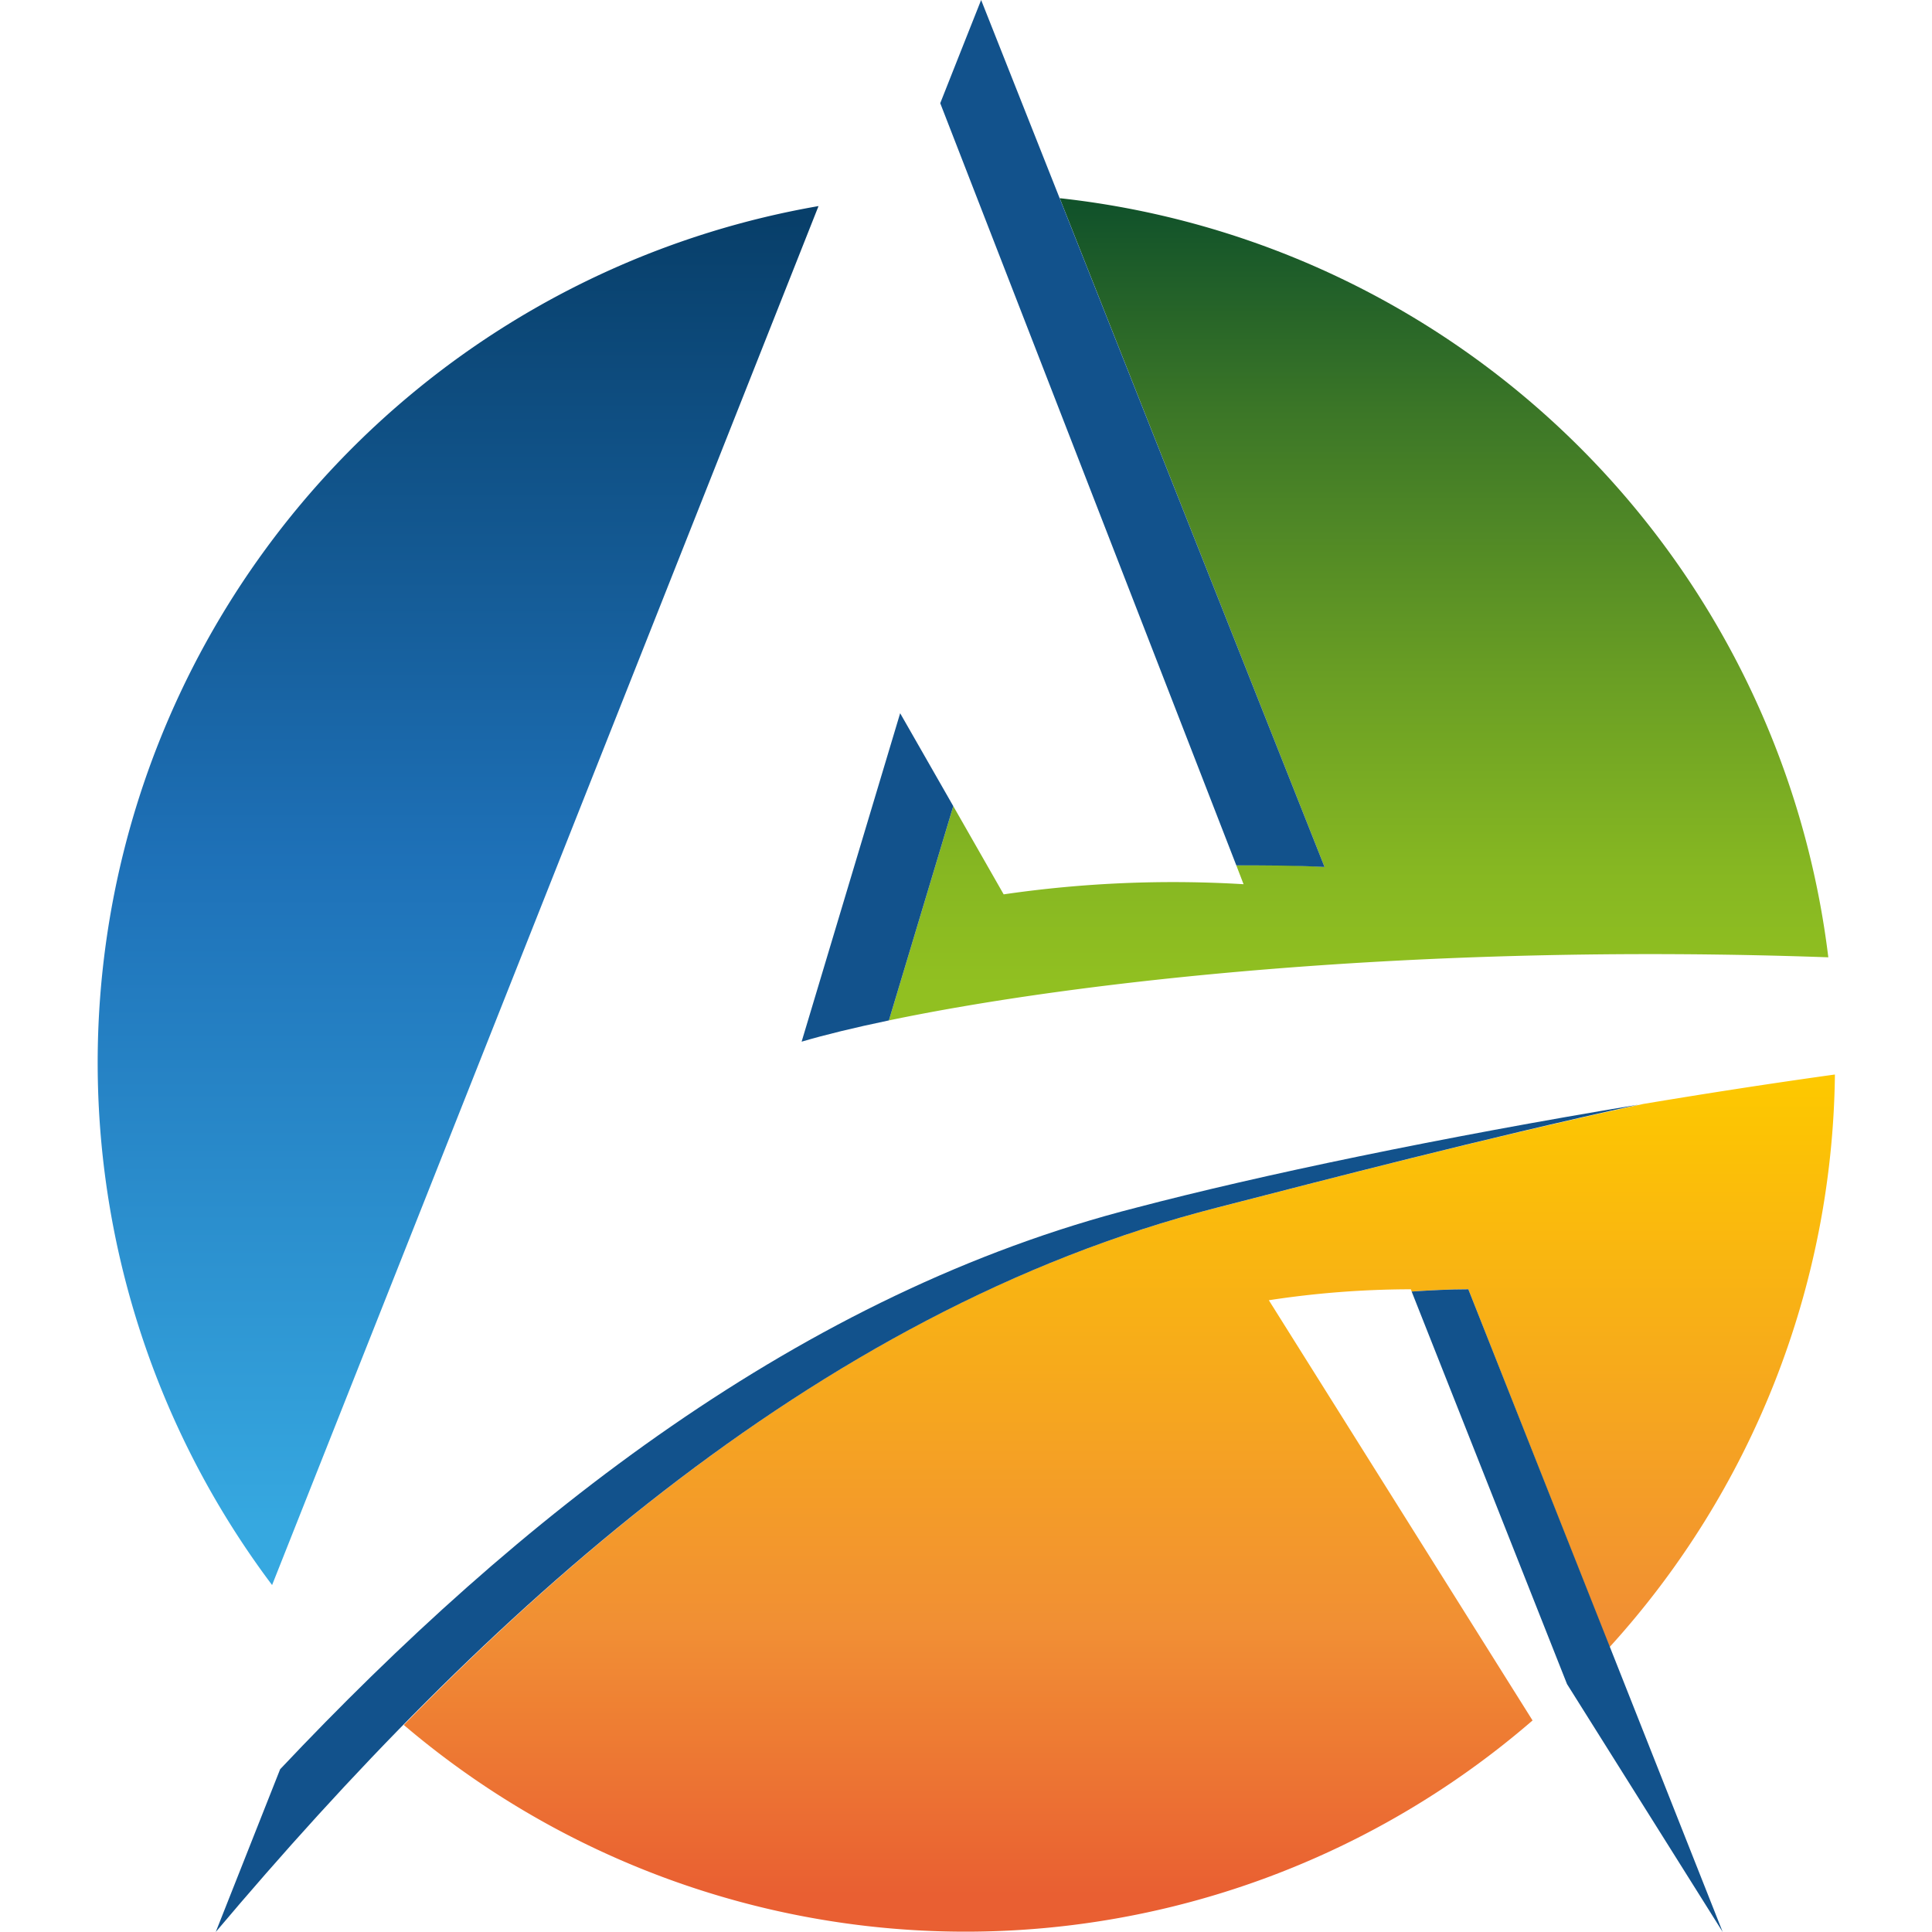 <svg xmlns="http://www.w3.org/2000/svg" xmlns:xlink="http://www.w3.org/1999/xlink" width="42.33mm" height="42.33mm" viewBox="0 0 120 120"><defs><style>.a{isolation:isolate;}.b{fill:url(#a);}.c{fill:url(#b);}.d{fill:url(#c);}.e{fill:#12528c;mix-blend-mode:multiply;}</style><linearGradient id="a" x1="69.53" y1="117.7" x2="69.53" y2="67.27" gradientUnits="userSpaceOnUse"><stop offset="0" stop-color="#e95f32"/><stop offset="0.33" stop-color="#f18f34"/><stop offset="1" stop-color="#fdc800"/></linearGradient><linearGradient id="b" x1="84.39" y1="61.2" x2="84.39" y2="12.85" gradientUnits="userSpaceOnUse"><stop offset="0" stop-color="#91c021"/><stop offset="0.15" stop-color="#86b722"/><stop offset="0.4" stop-color="#699e24"/><stop offset="0.74" stop-color="#3b7627"/><stop offset="1" stop-color="#11522a"/></linearGradient><linearGradient id="c" x1="28.43" y1="94.79" x2="28.43" y2="13.7" gradientUnits="userSpaceOnUse"><stop offset="0" stop-color="#36a8e0"/><stop offset="0.51" stop-color="#1e71b8"/><stop offset="1" stop-color="#083f6a"/></linearGradient></defs><title>Artboard 2</title><g class="a"><path class="b" d="M95.19,106.86a53.83,53.83,0,0,1-70.11.28C39.27,92.64,56,80,75.64,75c7.07-1.82,16.39-4.25,26.42-6.43,3.89-.65,7.88-1.27,11.91-1.83a53.75,53.75,0,0,1-14,35.57L91.2,80.08c-1.14,0-2.32.06-3.52.14l-.05-.14a58.58,58.58,0,0,0-8.82.68Zm2.25-2,0,0-.16-.24Z"/><path class="c" d="M76.79,53.75l.45,1.17a73,73,0,0,0-14.9.63l-3.13-5.48-4,13.31c11.43-2.39,32.63-4.84,58.35-3.92A54,54,0,0,0,65.82,12.31L82.27,53.85C80.43,53.73,78.6,53.72,76.79,53.75Z"/><path class="d" d="M50.84,12.8A54,54,0,0,0,16.9,98.45Q33.88,55.63,50.84,12.8Z"/><path class="e" d="M76.79,53.75c1.81,0,3.64,0,5.48.1L60.94,0c-.85,2.13-1.69,4.27-2.54,6.41Z"/><path class="e" d="M59.21,50.07l-3.3-5.77L49.79,64.7c1.42-.42,3.26-.87,5.42-1.32Z"/><path class="e" d="M87.68,80.22l9.65,24.38L107,120,91.2,80.08C90.06,80.08,88.88,80.14,87.68,80.22Z"/><path class="e" d="M70.61,75C49.78,80.3,32.14,94.26,17.4,109.89q-2,5.06-4,10.11c16.39-19.43,37-38.56,62.22-45,7-1.8,16.22-4.21,26.15-6.39C89.45,70.65,78.23,73,70.61,75Z"/></g></svg>